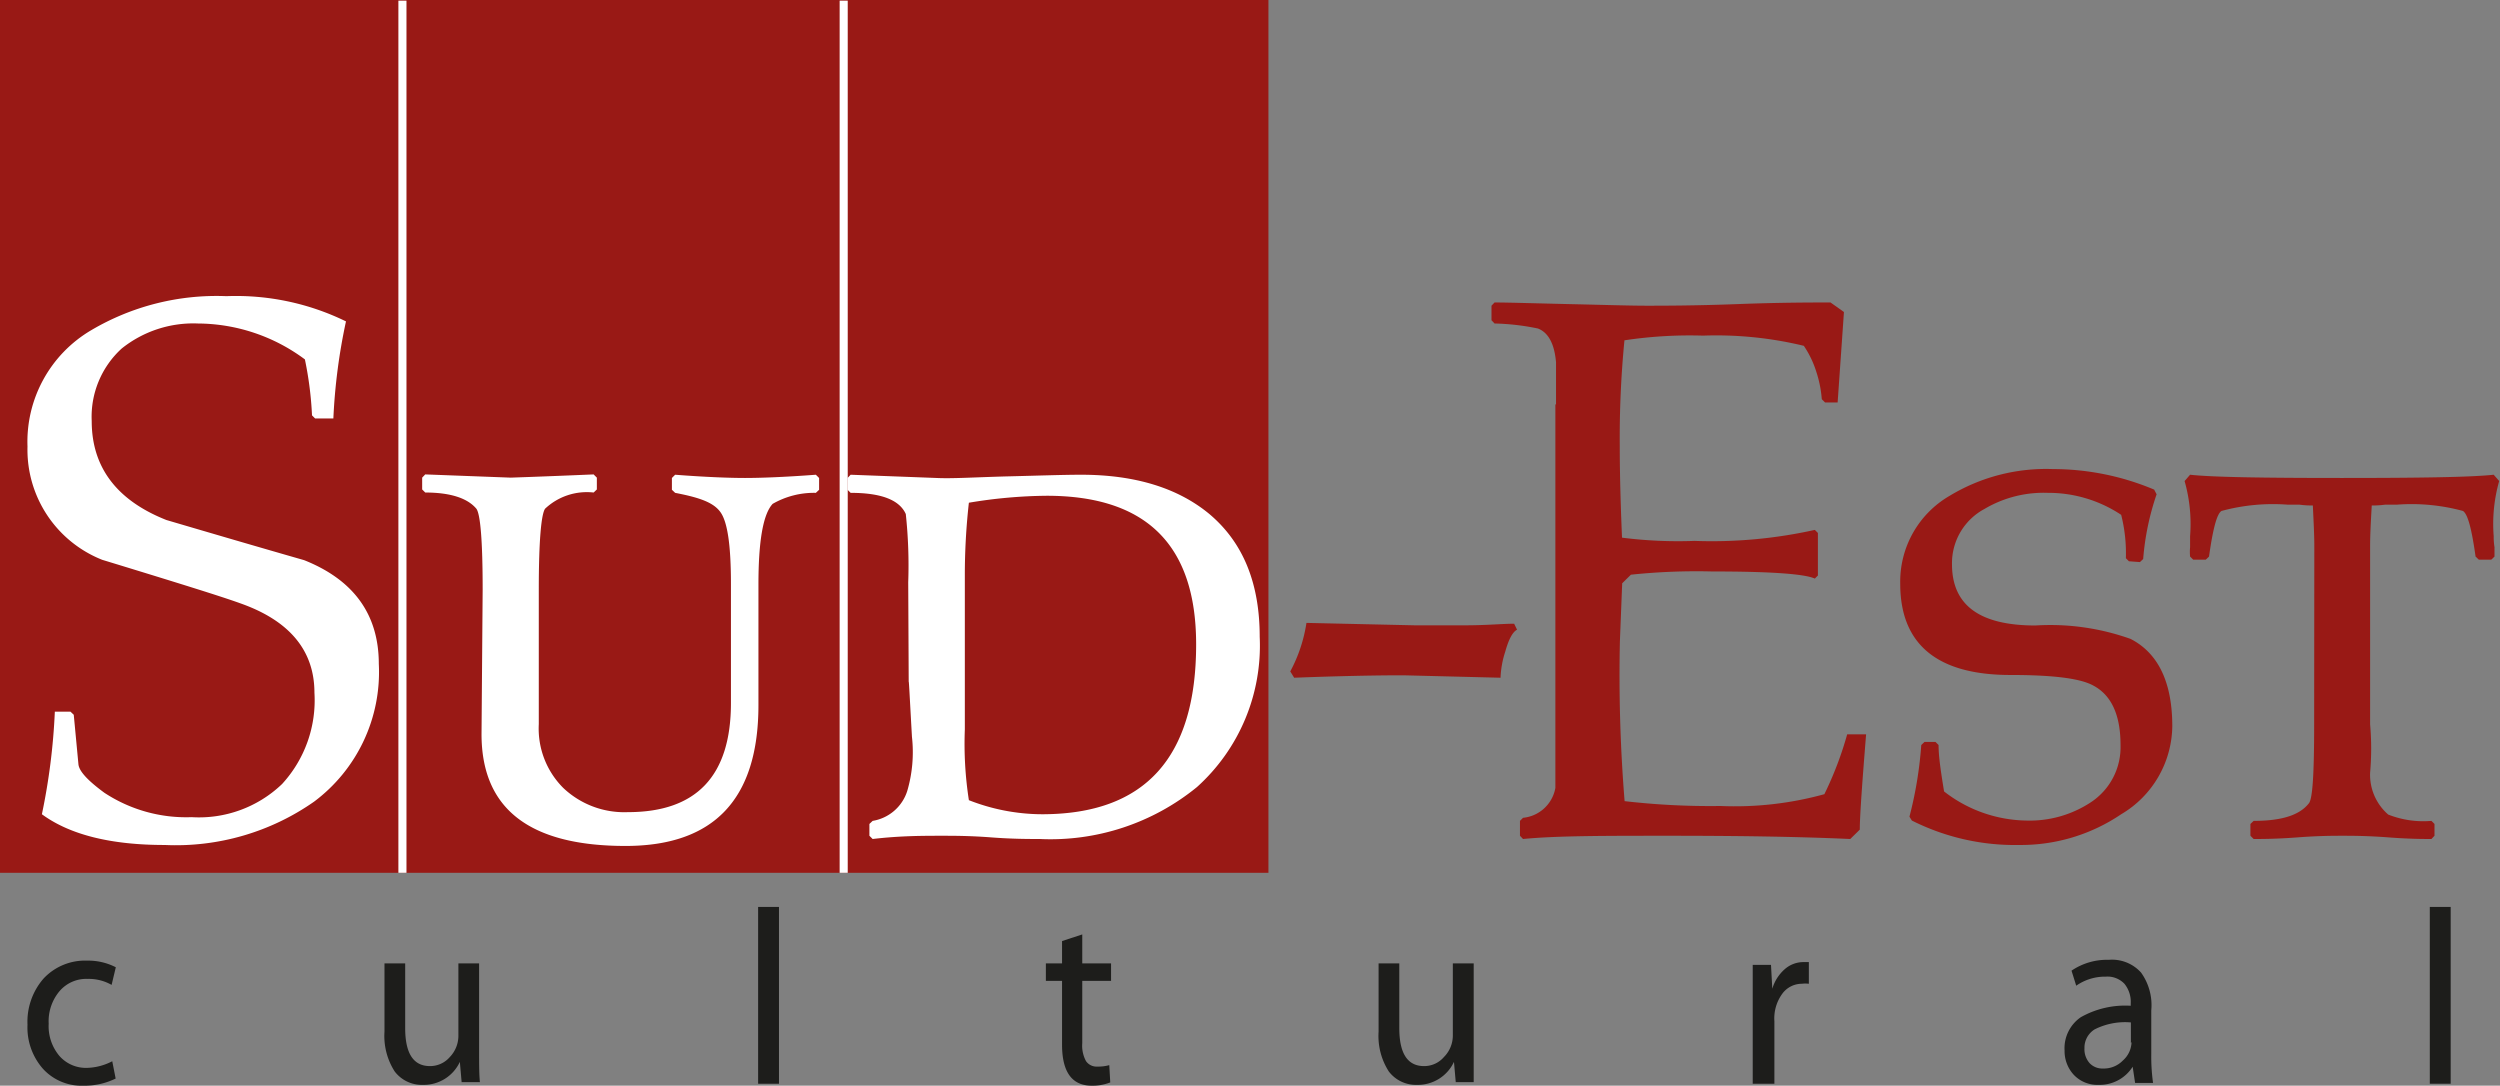 <svg xmlns="http://www.w3.org/2000/svg" viewBox="0 0 154.56 67.12"><rect x="0" y="0" width="154.56" height="67.12" fill="#808080" stroke="none"/><defs><style>.cls-1{fill:#991915;}.cls-2{fill:#fff;}.cls-3{fill:none;stroke:#fff;stroke-width:0.5px;}.cls-4{fill:#1d1d1b;}</style></defs><g id="Слой_2" data-name="Слой 2"><g id="Слой_1-2" data-name="Слой 1"><rect class="cls-1" width="78.42" height="53.96"/><path class="cls-2" d="M4.36,44l.2.19.29,3.07c.05.43.58,1,1.6,1.75a9.19,9.19,0,0,0,5.4,1.51,7.42,7.42,0,0,0,5.59-2.05,7.65,7.65,0,0,0,2-5.64c0-2.62-1.55-4.47-4.61-5.54-1.07-.39-3.89-1.27-8.51-2.68a7.32,7.32,0,0,1-4.62-7,8,8,0,0,1,3.93-7.19A15.23,15.23,0,0,1,14,18.31a15.47,15.47,0,0,1,7.39,1.56,36,36,0,0,0-.78,6H19.48l-.19-.19a21.85,21.85,0,0,0-.44-3.46A11.16,11.16,0,0,0,12.24,20a7.08,7.08,0,0,0-4.72,1.55,5.71,5.71,0,0,0-1.85,4.48c0,2.87,1.56,4.91,4.62,6.12,2.82.83,5.65,1.66,8.51,2.48,3.07,1.22,4.62,3.36,4.62,6.42a10,10,0,0,1-4,8.51,14.9,14.9,0,0,1-9.24,2.68q-5,0-7.59-1.9A39.13,39.13,0,0,0,3.39,44Z"/><path class="cls-2" d="M29.84,36.45c0-3-.14-4.67-.39-5-.53-.63-1.55-1-3.16-1l-.19-.19v-.73l.19-.2,5.3.2c-.09,0,1.61-.05,5.11-.2l.2.2v.73l-.2.19a3.76,3.76,0,0,0-3,1c-.24.34-.39,2-.39,5v8.32a5.19,5.19,0,0,0,1.51,3.94,5.48,5.48,0,0,0,4,1.5c4.23,0,6.37-2.23,6.37-6.75V36.11c0-2.33-.2-3.79-.63-4.42s-1.32-.93-2.82-1.22l-.2-.19v-.73l.2-.2c1.94.15,3.4.2,4.32.2s2.39-.05,4.38-.2l.2.2v.73l-.2.19a5.13,5.13,0,0,0-2.67.68c-.59.63-.88,2.29-.88,5v7.44c0,5.79-2.72,8.71-8.22,8.71-5.93,0-8.9-2.29-8.9-6.91Z"/><path class="cls-2" d="M56.15,36A29.92,29.92,0,0,0,56,31.78c-.39-.87-1.51-1.31-3.41-1.31l-.19-.19v-.73l.19-.2,5.3.2c1,.05,2.48-.05,4.48-.1s3.45-.1,4.47-.1c3.36,0,6,.83,7.93,2.43,2.09,1.76,3.11,4.28,3.11,7.59A11.76,11.76,0,0,1,74,48.66a14.31,14.31,0,0,1-9.73,3.21c-.68,0-1.7,0-3-.1s-2.34-.1-3-.1c-1.21,0-2.62,0-4.32.2l-.2-.2v-.73l.2-.19a2.7,2.7,0,0,0,2.14-1.85,8.53,8.53,0,0,0,.29-3.35c-.15-2.68-.2-3.75-.2-3.31Zm3.5,9.09a22.79,22.79,0,0,0,.25,4.38,12.46,12.46,0,0,0,4.52.87c6.37,0,9.53-3.5,9.53-10.5,0-6.13-3.06-9.19-9.24-9.19a30.51,30.51,0,0,0-4.81.43,40.19,40.19,0,0,0-.25,4.58Z"/><path class="cls-1" d="M93.79,38.93c-.29.15-.53.64-.73,1.36a5.85,5.85,0,0,0-.29,1.61l-6-.15c-.58,0-2.82,0-6.76.15l-.24-.39a9.28,9.28,0,0,0,1-3l6.71.15c.68,0,1.7,0,3.06,0s2.39-.1,3.07-.1Z"/><path class="cls-1" d="M96.2,25V22.4c-.1-1.17-.49-1.85-1.12-2.09A14.52,14.52,0,0,0,92.4,20l-.19-.2V18.9l.19-.2c.83,0,2.39.05,4.58.1s3.84.1,4.81.1,3,0,5.64-.1,4.57-.1,5.74-.1l.83.59-.39,5.59h-.78l-.2-.2a7.17,7.17,0,0,0-.34-1.7,6.11,6.11,0,0,0-.77-1.6,23,23,0,0,0-6.23-.63,27,27,0,0,0-4.86.29,62.1,62.1,0,0,0-.29,6.47c0,.58,0,2.47.14,5.73a27.3,27.3,0,0,0,4.48.2,29.3,29.3,0,0,0,7.44-.68l.19.19v2.63l-.19.19c-.64-.29-2.73-.44-6.37-.44a38.81,38.81,0,0,0-5,.2l-.54.53-.14,3.55a96.11,96.11,0,0,0,.29,9.92,46.49,46.49,0,0,0,5.93.3,20.79,20.79,0,0,0,6.42-.73,21.63,21.63,0,0,0,1.41-3.7h1.17c-.25,3.11-.39,5.06-.39,5.89l-.59.58c-3.35-.15-7.09-.2-11.28-.2-3.94,0-6.9,0-8.95.2l-.19-.2v-.92l.19-.19a2.25,2.25,0,0,0,2-1.85V25Z"/><path class="cls-1" d="M131.62,34.7l-.19-.19a9.7,9.7,0,0,0-.29-2.68,8.12,8.12,0,0,0-4.53-1.36,7.18,7.18,0,0,0-3.93,1,3.8,3.8,0,0,0-2,3.41c0,2.53,1.7,3.79,5.16,3.79a14.75,14.75,0,0,1,5.88.83c1.7.87,2.58,2.67,2.58,5.4a6.41,6.41,0,0,1-3.16,5.44,11.05,11.05,0,0,1-6.28,1.9,14.17,14.17,0,0,1-6.66-1.51l-.15-.24a24.32,24.32,0,0,0,.73-4.43l.2-.19h.68l.19.19c0,.73.15,1.7.34,2.87a8.47,8.47,0,0,0,5.06,1.8,6.88,6.88,0,0,0,4-1.12,4.08,4.08,0,0,0,1.85-3.55c0-1.9-.59-3.11-1.71-3.69-.82-.44-2.52-.64-5.1-.64-4.52,0-6.81-1.89-6.81-5.64a6.13,6.13,0,0,1,3.06-5.44A11.51,11.51,0,0,1,126.91,29a16.15,16.15,0,0,1,6.27,1.27l.15.29a16.2,16.2,0,0,0-.83,4l-.2.19Z"/><path class="cls-1" d="M143.08,33.78c0-.78-.05-1.61-.09-2.53a5.47,5.47,0,0,1-.83-.05h-.73a12.17,12.17,0,0,0-4.09.39c-.29.19-.53,1.12-.77,2.82l-.2.19h-.78l-.19-.19a3.17,3.17,0,0,1,0-.58v-.68a9.67,9.67,0,0,0-.34-3.41l.34-.39c1.36.15,4.47.2,9.38.2s8-.05,9.39-.2l.34.39a9.67,9.67,0,0,0-.34,3.41,3.88,3.88,0,0,0,.05.68v.58l-.2.19h-.77l-.2-.19c-.24-1.7-.48-2.63-.78-2.82a12.1,12.1,0,0,0-4.08-.39h-.73a5.47,5.47,0,0,1-.83.05c-.05.92-.1,1.75-.1,2.53v11a17.26,17.26,0,0,1,0,3,3.25,3.25,0,0,0,1.12,2.58,5.9,5.9,0,0,0,2.67.39l.19.19v.73l-.19.2c-.49,0-1.36,0-2.67-.1s-2.29-.1-2.83-.1-1.45,0-2.77.1-2.23.1-2.72.1l-.2-.2v-.73l.2-.19c1.7,0,2.82-.34,3.4-1.07.25-.24.34-1.9.34-4.91Z"/><line class="cls-3" x1="52.16" y1="0.04" x2="52.16" y2="53.96"/><line class="cls-3" x1="24.88" y1="0.04" x2="24.88" y2="53.96"/><path class="cls-4" d="M6.94,65.61l.21,1.07a4.34,4.34,0,0,1-2,.44,3.21,3.21,0,0,1-2.5-1.05,3.86,3.86,0,0,1-.95-2.72,4.06,4.06,0,0,1,1-2.86,3.51,3.51,0,0,1,2.69-1.1,3.73,3.73,0,0,1,1.77.41L6.9,60.89a2.85,2.85,0,0,0-1.48-.37,2.17,2.17,0,0,0-1.75.77,2.89,2.89,0,0,0-.66,2,2.85,2.85,0,0,0,.67,2,2.18,2.18,0,0,0,1.7.73A3.56,3.56,0,0,0,6.94,65.61Z"/><path class="cls-4" d="M29.62,59.56V64.9c0,.84,0,1.53.05,2H28.54l-.11-1.25a2.46,2.46,0,0,1-2.29,1.42,2.1,2.1,0,0,1-1.74-.83,4.06,4.06,0,0,1-.63-2.46V59.56h1.28v4c0,1.57.51,2.35,1.53,2.35a1.61,1.61,0,0,0,1.23-.56A1.9,1.9,0,0,0,28.34,64V59.56Z"/><path class="cls-4" d="M46.87,67V56.07h1.29V67Z"/><path class="cls-4" d="M65.66,58.18l1.25-.41v1.79h1.78v1.08H66.91v3.85a2,2,0,0,0,.23,1.11.79.79,0,0,0,.71.34,2.46,2.46,0,0,0,.73-.09l.06,1.07a3,3,0,0,1-1.15.2c-1.22,0-1.83-.85-1.83-2.54V60.64h-1V59.56h1Z"/><path class="cls-4" d="M91.11,59.56V64.9c0,.84,0,1.53,0,2H90l-.11-1.25a2.46,2.46,0,0,1-2.29,1.42,2.1,2.1,0,0,1-1.74-.83,4.06,4.06,0,0,1-.63-2.46V59.56h1.28v4c0,1.57.51,2.35,1.53,2.35a1.61,1.61,0,0,0,1.23-.56A1.89,1.89,0,0,0,89.82,64V59.56Z"/><path class="cls-4" d="M108.36,67v-5c0-1,0-1.74,0-2.35h1.13l.08,1.48a2.58,2.58,0,0,1,.78-1.22,1.75,1.75,0,0,1,1.14-.43l.34,0v1.34a1.89,1.89,0,0,0-.44,0,1.5,1.5,0,0,0-1.19.6,2.59,2.59,0,0,0-.5,1.72V67Z"/><path class="cls-4" d="M133,62.47v2.71a11.87,11.87,0,0,0,.11,1.77H132l-.15-1a2.41,2.41,0,0,1-2.12,1.12,2,2,0,0,1-1.52-.62,2.16,2.16,0,0,1-.57-1.5,2.33,2.33,0,0,1,1-2.06,5.58,5.58,0,0,1,3.09-.71v-.14a1.77,1.77,0,0,0-.39-1.22,1.45,1.45,0,0,0-1.16-.44,3.11,3.11,0,0,0-1.82.56l-.29-.93a3.9,3.9,0,0,1,2.3-.67,2.41,2.41,0,0,1,2,.79A3.46,3.46,0,0,1,133,62.47Zm-1.26,2V63.21a4.18,4.18,0,0,0-2.24.43,1.33,1.33,0,0,0-.63,1.17,1.29,1.29,0,0,0,.32.92,1.08,1.08,0,0,0,.83.33,1.64,1.64,0,0,0,1.23-.5A1.56,1.56,0,0,0,131.78,64.43Z"/><path class="cls-4" d="M150.22,67V56.07h1.29V67Z"/></g></g></svg>